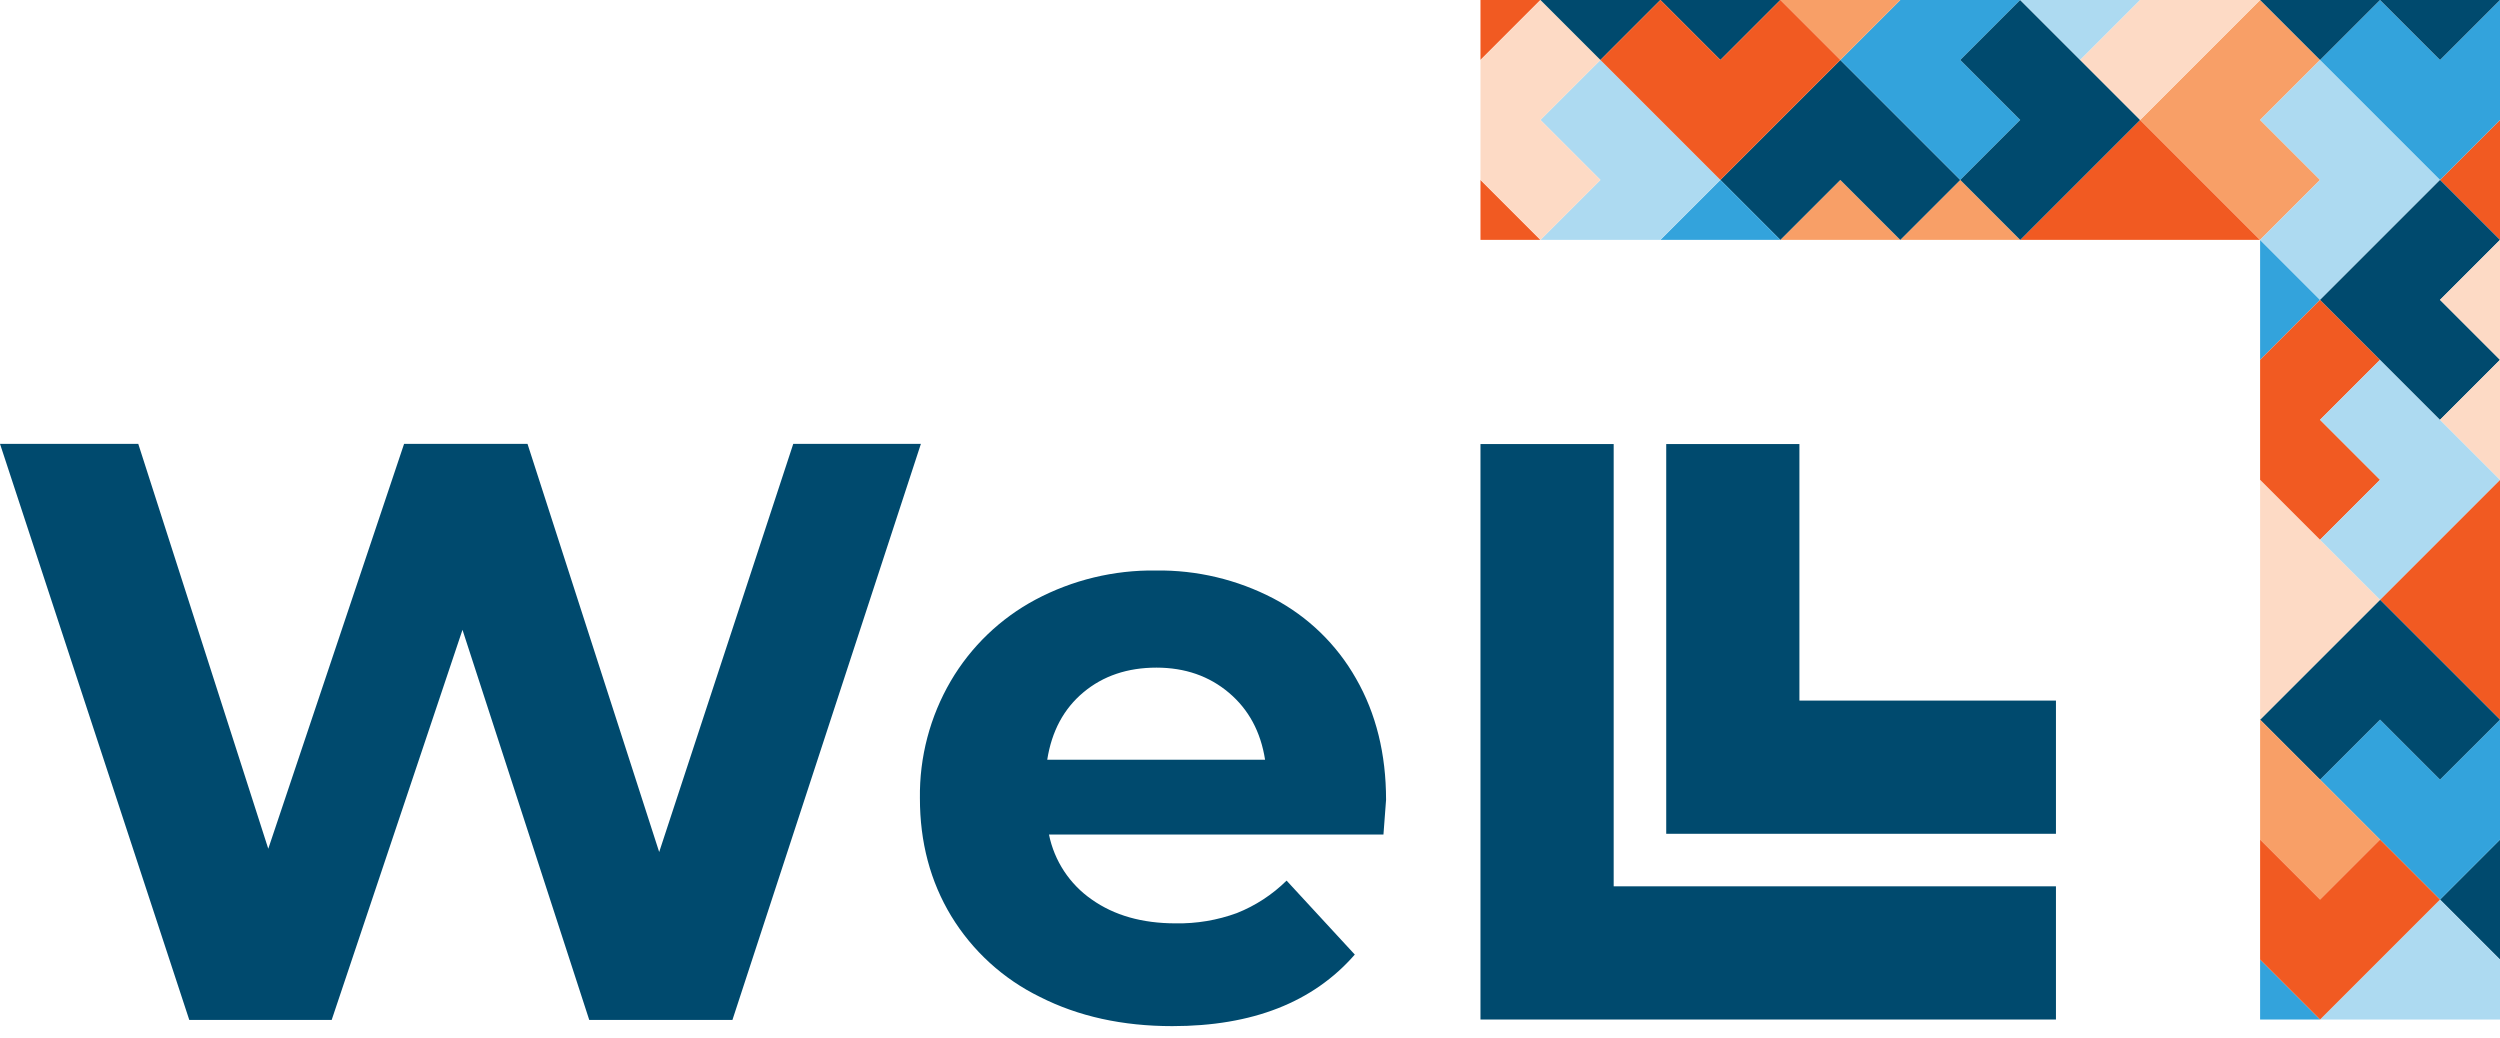 <svg width="200" height="83" viewBox="0 0 200 83" fill="none" xmlns="http://www.w3.org/2000/svg">
<g clip-path="url(#clip0_106_1760)">
<path d="M110.676 66.765H83.919C84.346 68.874 85.572 70.735 87.341 71.961C89.137 73.232 91.373 73.868 94.048 73.868C95.718 73.898 97.379 73.62 98.948 73.046C100.435 72.456 101.788 71.572 102.927 70.449L108.384 76.366C105.055 80.184 100.188 82.092 93.784 82.09C89.795 82.09 86.266 81.312 83.197 79.754C80.258 78.319 77.793 76.071 76.094 73.277C74.425 70.514 73.591 67.375 73.593 63.859C73.547 60.568 74.4 57.327 76.06 54.485C77.674 51.732 80.018 49.478 82.833 47.974C85.798 46.396 89.113 45.594 92.471 45.64C95.743 45.595 98.975 46.363 101.876 47.877C104.648 49.337 106.941 51.562 108.484 54.289C110.085 57.08 110.885 60.313 110.885 63.99C110.871 64.129 110.802 65.054 110.676 66.765ZM86.671 55.388C85.101 56.701 84.137 58.498 83.778 60.78H101.206C100.857 58.542 99.893 56.755 98.312 55.419C96.732 54.083 94.803 53.414 92.526 53.41C90.201 53.41 88.249 54.069 86.671 55.388Z" fill="#004A6E"/>
<path d="M129.094 70.906V35.524H118.438V81.562H164.476V70.906H129.094Z" fill="#004A6E"/>
<path d="M143.953 56.047V35.524H133.298V66.703H164.476V56.047H143.953Z" fill="#004A6E"/>
<path d="M180.808 19.192V28.788L185.606 23.99L180.808 19.192Z" fill="#33A3DC"/>
<path d="M161.619 19.192H180.808L171.213 9.596L161.619 19.192Z" fill="#F15A22"/>
<path d="M200 57.572V38.383L190.404 47.979L200 57.572Z" fill="#F15A22"/>
<path d="M200 76.764V67.168L195.202 71.966L200 76.764Z" fill="#004A6E"/>
<path d="M180.808 81.562H185.606L180.808 76.764V81.562Z" fill="#33A3DC"/>
<path d="M195.202 71.966L185.606 81.562H200V76.764L195.202 71.966Z" fill="#ADDAF1"/>
<path d="M190.404 57.572L185.606 62.37L190.404 67.168L195.202 71.966L200 67.168V57.575L195.202 62.37L190.404 57.572Z" fill="#33A3DC"/>
<path d="M180.808 57.572L185.606 62.37L190.404 57.572L195.202 62.37L200 57.575V57.572L190.404 47.979L180.808 57.572Z" fill="#004A6E"/>
<path d="M185.606 14.394L180.808 9.596L185.606 4.798L180.808 0L171.213 9.596L180.808 19.192L185.606 14.394Z" fill="#F89F67"/>
<path d="M185.606 4.798L180.808 9.596L185.606 14.394L180.808 19.192L185.606 23.989L195.202 14.394L185.606 4.798Z" fill="#ADDAF1"/>
<path d="M190.404 47.979L185.606 43.181L180.808 38.383V57.572L190.404 47.979Z" fill="#FDDAC5"/>
<path d="M185.606 43.181L190.404 38.383L185.606 33.585L190.404 28.787L185.606 23.989L180.808 28.787V38.383L185.606 43.181Z" fill="#F15A22"/>
<path d="M195.202 33.585L190.404 28.788L185.606 33.585L190.404 38.383L185.606 43.181L190.404 47.979L200 38.383L195.202 33.585Z" fill="#ADDAF1"/>
<path d="M200 19.192V9.596L195.202 14.394L200 19.192Z" fill="#F15A22"/>
<path d="M190.404 0L185.606 4.798L195.202 14.394L200 9.596V0L195.202 4.798L190.404 0Z" fill="#33A3DC"/>
<path d="M185.606 4.798L190.404 0L195.202 4.798L200 0H180.808L185.606 4.798Z" fill="#004A6E"/>
<path d="M190.404 67.168L185.606 62.37L180.808 57.572V67.168L185.606 71.966L190.404 67.168Z" fill="#F89F67"/>
<path d="M190.404 67.168L185.606 71.966L180.808 67.168V76.764L185.606 81.562L195.202 71.966L190.404 67.168Z" fill="#F15A22"/>
<path d="M185.606 23.989L190.404 28.787L195.202 33.585L200 28.787L195.202 23.989L200 19.192L195.202 14.394L185.606 23.989Z" fill="#004A6E"/>
<path d="M200 38.383V28.788L195.202 33.585L200 38.383Z" fill="#FDDAC5"/>
<path d="M200 28.788V19.192L195.202 23.99L200 28.788Z" fill="#FDDAC5"/>
<path d="M142.428 19.192H152.021L147.226 14.394L142.428 19.192Z" fill="#F89F67"/>
<path d="M152.023 19.192H161.617L156.821 14.394L152.023 19.192Z" fill="#F89F67"/>
<path d="M147.226 4.798L137.63 14.394L142.425 19.192H142.428L147.226 14.394L152.021 19.192H152.024L156.822 14.394L147.226 4.798Z" fill="#004A6E"/>
<path d="M118.438 19.192H123.236L118.438 14.394V19.192Z" fill="#F15A22"/>
<path d="M132.832 19.192H142.425L137.63 14.394L132.832 19.192Z" fill="#33A3DC"/>
<path d="M123.236 0H118.438V4.798L123.236 0Z" fill="#F15A22"/>
<path d="M156.821 14.394L161.617 9.596L156.821 4.798L161.617 0H152.023L147.226 4.798L156.821 14.394Z" fill="#33A3DC"/>
<path d="M171.213 9.596L166.415 4.798L161.617 0L156.822 4.798L161.617 9.596L156.822 14.394L161.617 19.192H161.619L171.213 9.596Z" fill="#004A6E"/>
<path d="M161.617 0L166.415 4.798L171.213 0H161.617Z" fill="#ADDAF1"/>
<path d="M166.415 4.798L171.212 9.596L180.808 0H171.212L166.415 4.798Z" fill="#FDDAC5"/>
<path d="M128.034 4.798L123.236 9.596L128.034 14.394L123.236 19.192H132.832L137.63 14.394L128.034 4.798Z" fill="#ADDAF1"/>
<path d="M123.236 9.596L128.034 4.798L123.236 0L118.438 4.798V14.394L123.236 19.192L128.034 14.394L123.236 9.596Z" fill="#FDDAC5"/>
<path d="M142.428 0L147.226 4.798L152.024 0H142.428Z" fill="#F89F67"/>
<path d="M128.034 4.798L132.832 0L137.63 4.798L142.428 0H142.425H123.236L128.034 4.798Z" fill="#004A6E"/>
<path d="M137.63 4.798L132.832 0L128.034 4.798L137.63 14.394L147.226 4.798L142.428 0L137.63 4.798Z" fill="#F15A22"/>
<path d="M73.672 35.508L58.595 81.593H47.139L36.999 50.386L26.535 81.593H15.142L0 35.508H11.061L21.462 67.9L32.327 35.508H42.2L52.735 68.162L63.461 35.508H73.672Z" fill="#004A6E"/>
</g>
<defs>
<clipPath id="clip0_106_1760">
<rect width="200" height="82.088" fill="white"/>
</clipPath>
</defs>
</svg>
